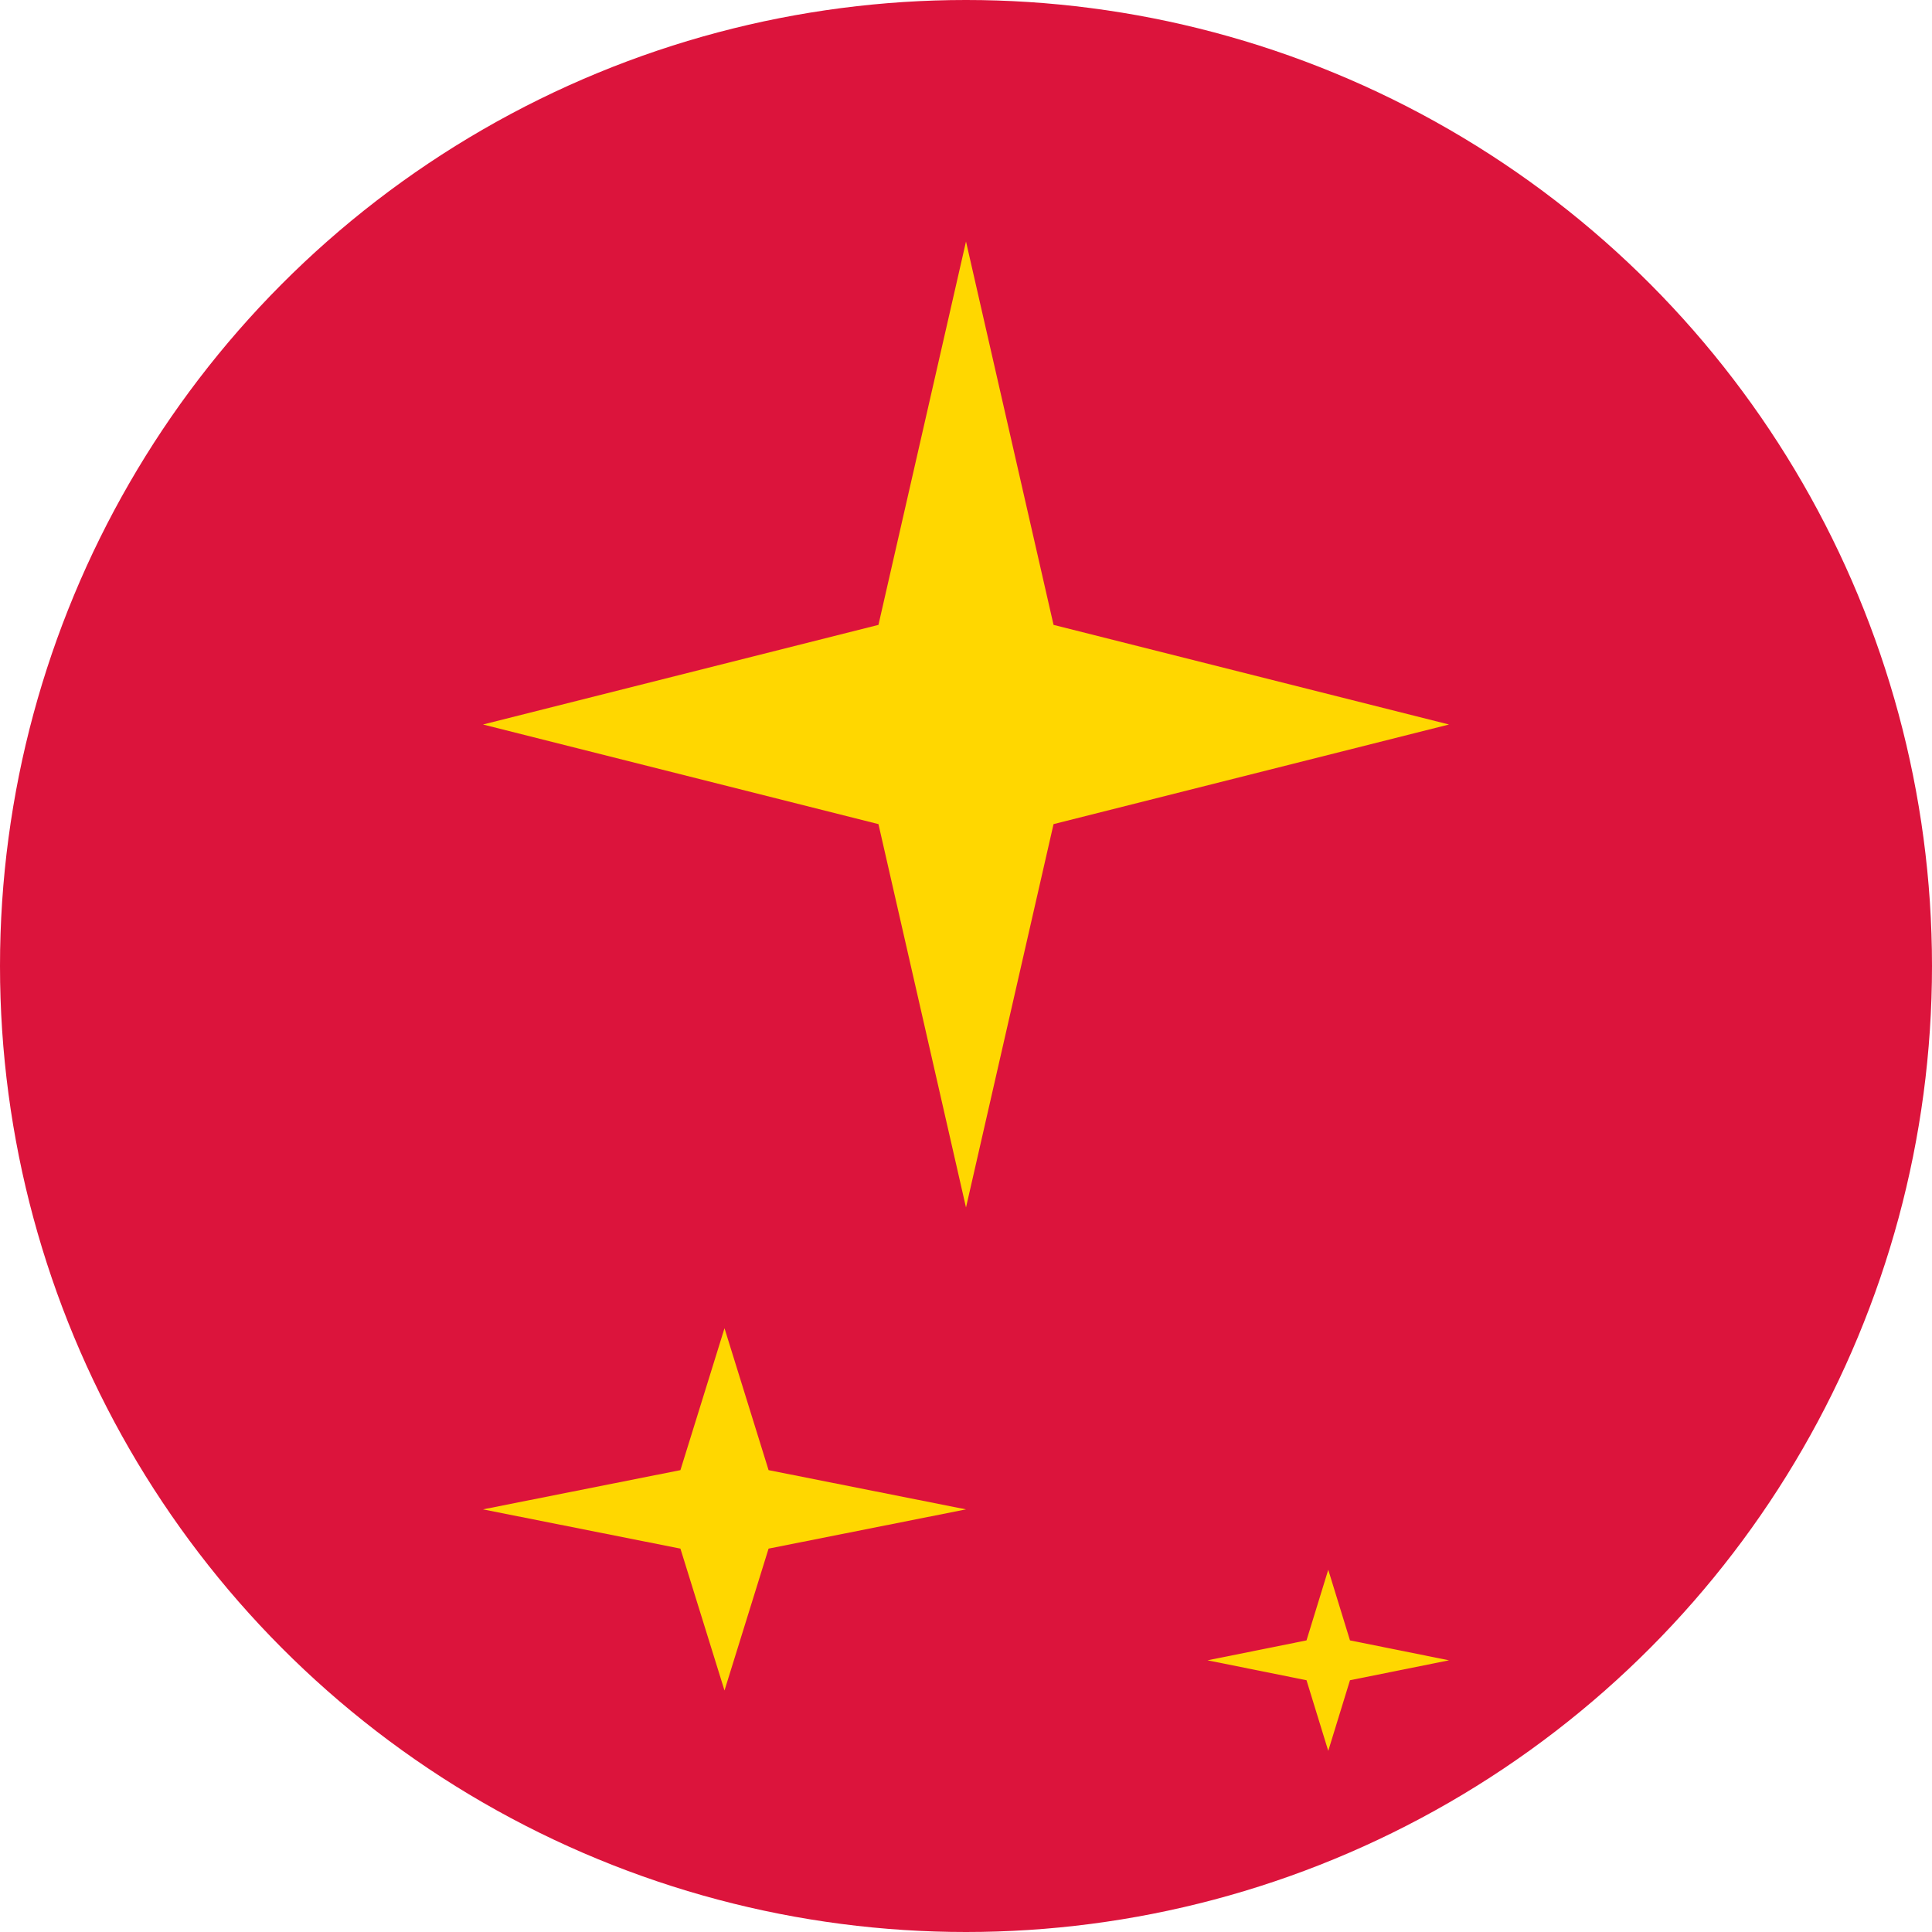 <svg
  width="32"
  height="32"
  viewBox="0 0 32 32"
  fill="none"
  xmlns="http://www.w3.org/2000/svg"
>
  <circle cx="16" cy="16" r="16" fill="#DC143C" />
  <path
    d="M16 4L17.45 10.35L24 12L17.45 13.65L16 20L14.55 13.65L8 12L14.55 10.35L16 4Z"
    fill="#FFD700"
  />
  <path
    d="M12 22L12.73 24.35L16 25L12.73 25.65L12 28L11.27 25.65L8 25L11.27 24.35L12 22Z"
    fill="#FFD700"
  />
  <path
    d="M22 26L22.36 27.17L24 27.5L22.36 27.83L22 29L21.64 27.83L20 27.5L21.64 27.17L22 26Z"
    fill="#FFD700"
  />
</svg>
